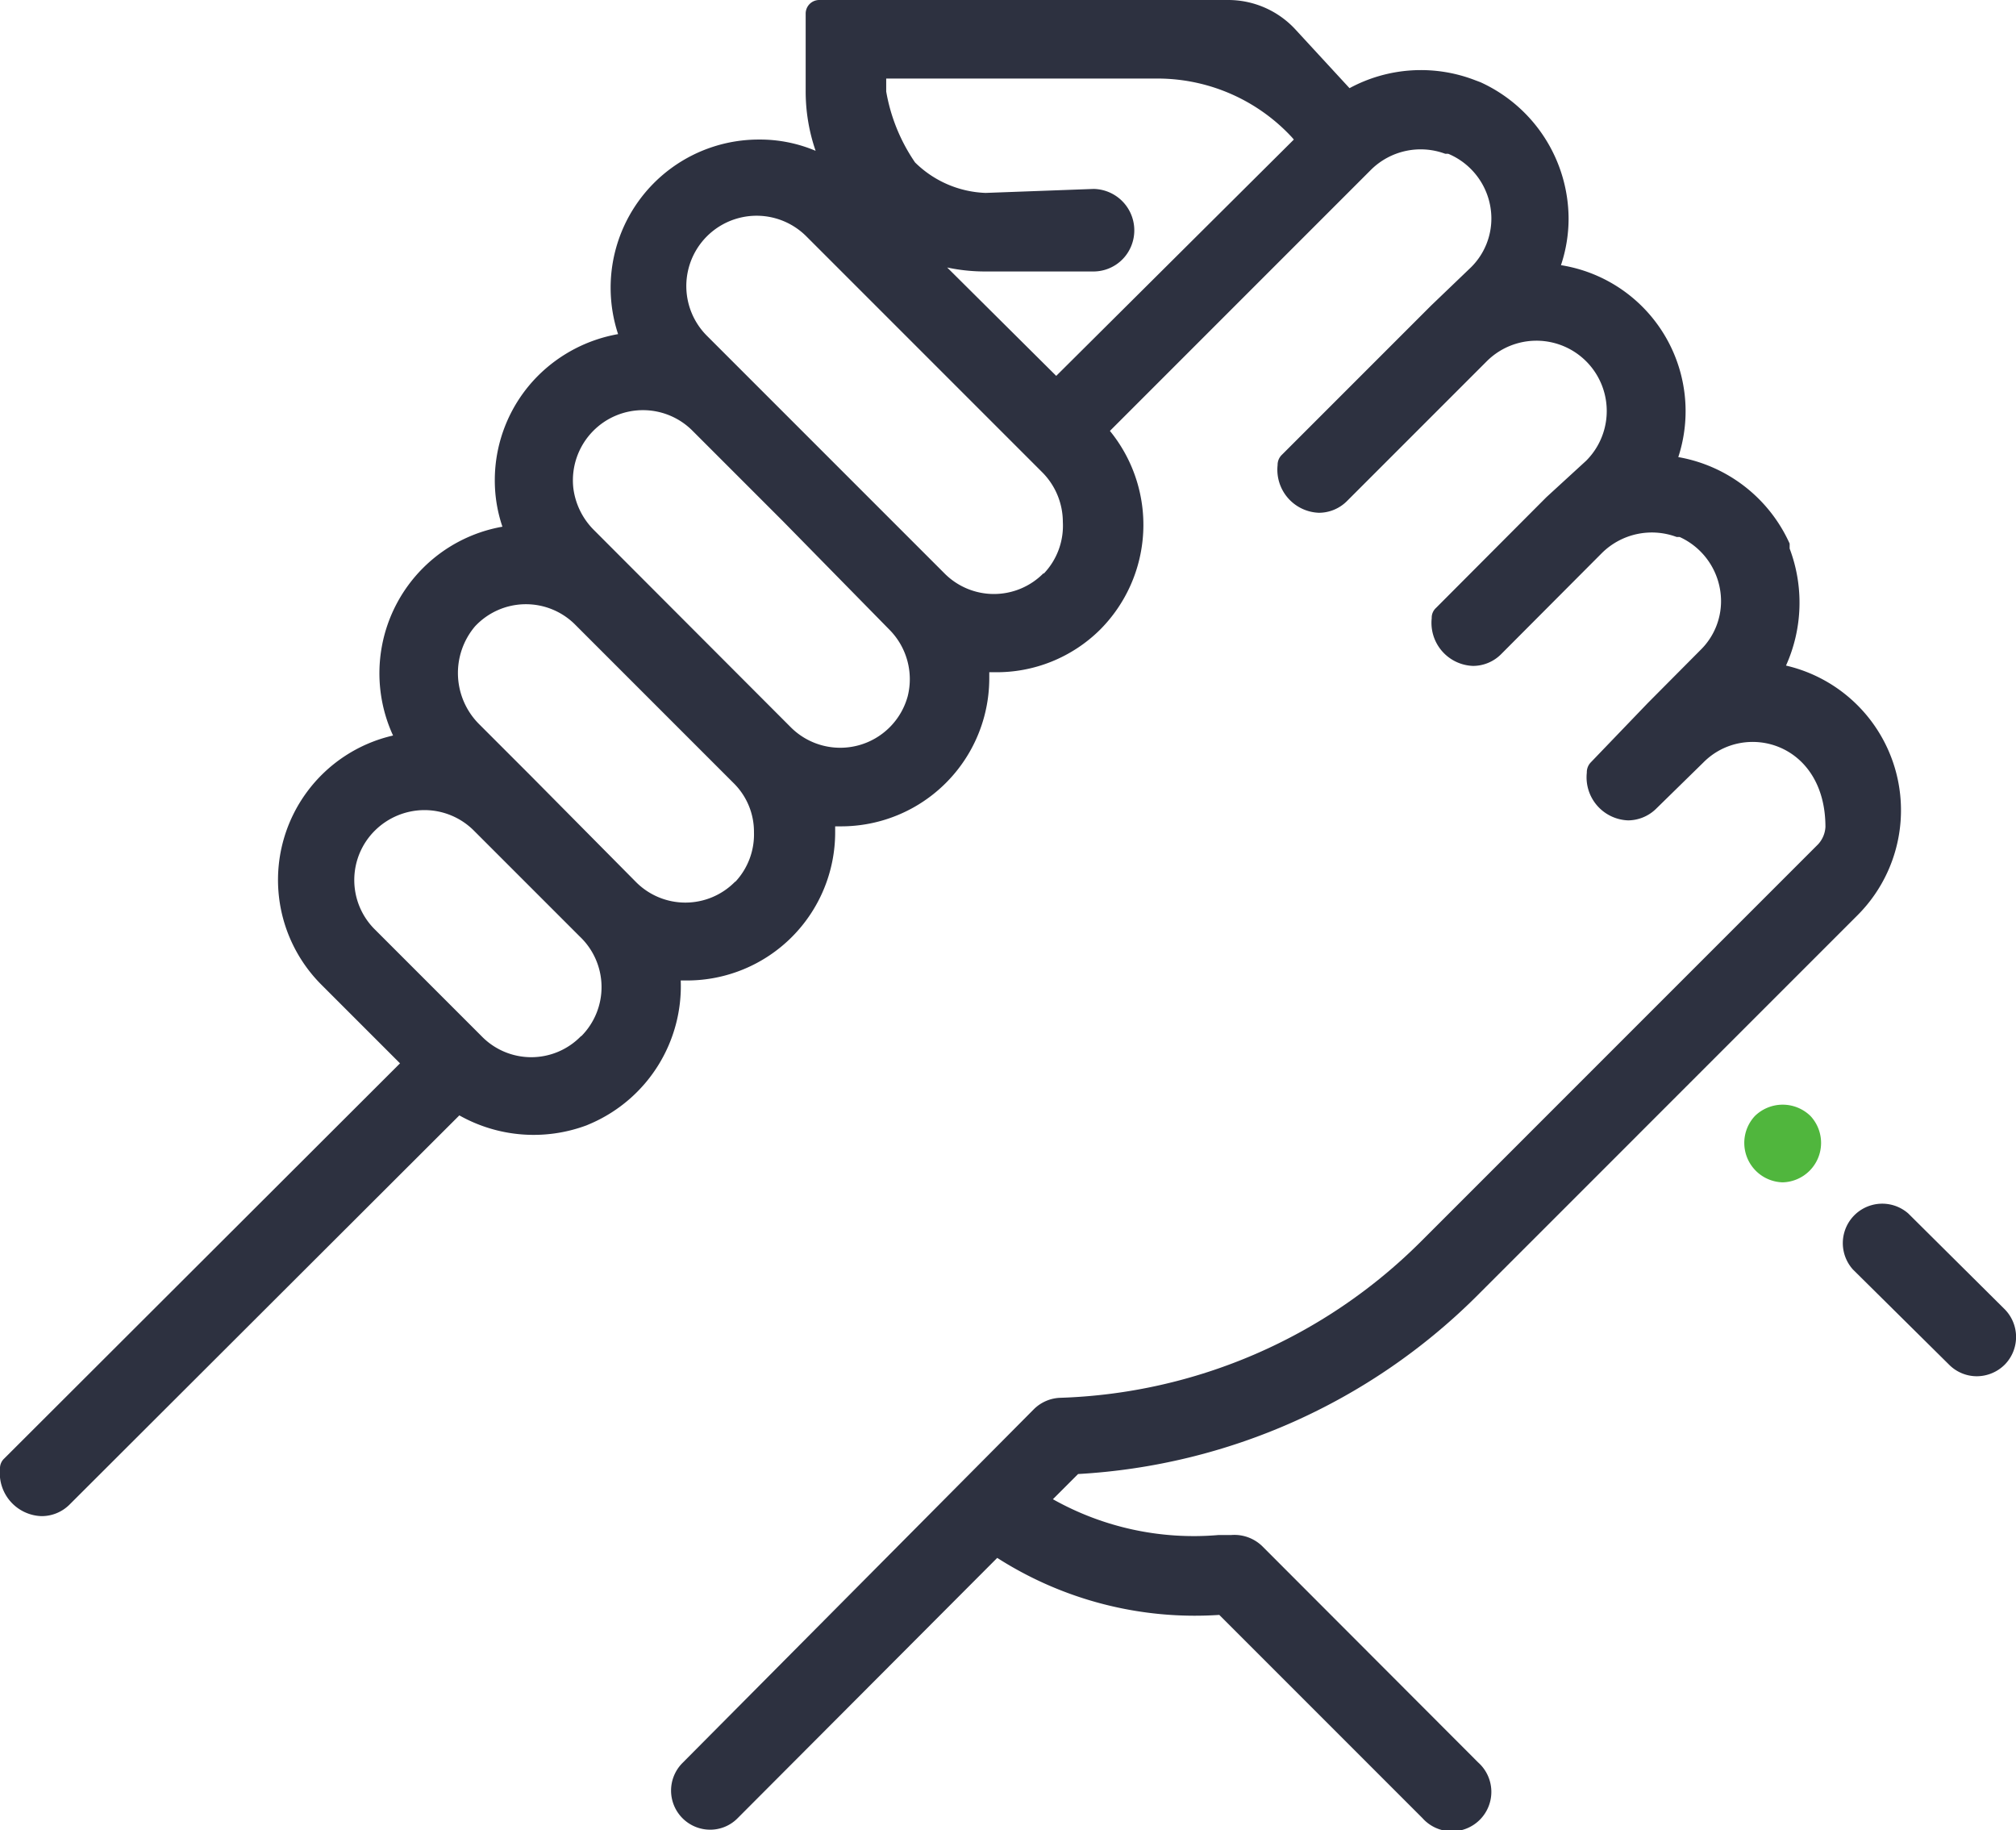 <svg xmlns="http://www.w3.org/2000/svg" viewBox="0 0 60.83 55.22"><defs><style>.cls-1{fill:#2d3140;}.cls-2{fill:#50b63d;}</style></defs><g id="Layer_2" data-name="Layer 2"><g id="Layer_1-2" data-name="Layer 1"><path class="cls-1" d="M60.48,39.49l-2.9-2.88a1.19,1.19,0,0,0-1.67,1.69l2.9,2.87a1.18,1.18,0,0,0,.83.35,1.2,1.2,0,0,0,.85-.35A1.19,1.19,0,0,0,60.48,39.49Z"></path><path class="cls-2" d="M54.63,33.67a1.2,1.2,0,0,0-1.68,0h0a1.19,1.19,0,0,0,.84,2,1.19,1.19,0,0,0,.84-2Z"></path><path class="cls-1" d="M44.53,39.13,56.05,27.61a4.48,4.48,0,0,0-2.16-7.53A4.62,4.62,0,0,0,54,16.55L54,16.4a4.54,4.54,0,0,0-3.36-2.61A4.46,4.46,0,0,0,47.1,8a4.43,4.43,0,0,0,.23-1.41,4.54,4.54,0,0,0-2.66-4.11l-.16-.06a4.53,4.53,0,0,0-3.79.24L39.07.87a2.76,2.76,0,0,0-2-.87H24.72a.41.41,0,0,0-.41.41V2.74a5.5,5.5,0,0,0,.3,1.81,4.31,4.31,0,0,0-1.71-.34,4.47,4.47,0,0,0-4.25,5.87,4.54,4.54,0,0,0-2.41,1.25,4.46,4.46,0,0,0-1.31,3.16,4.33,4.33,0,0,0,.23,1.4,4.49,4.49,0,0,0-3.3,6.3A4.47,4.47,0,0,0,9.7,29.71l2.37,2.37L.13,44a.4.4,0,0,0-.13.31,1.3,1.3,0,0,0,1.25,1.43,1.19,1.19,0,0,0,.84-.34L13.86,33.65a4.57,4.57,0,0,0,3.84.3l.14-.06a4.52,4.52,0,0,0,2.7-4.31h.19a4.47,4.47,0,0,0,4.47-4.47v-.18h.17a4.47,4.47,0,0,0,4.48-4.47v-.18H30A4.43,4.43,0,0,0,33.19,19a4.48,4.48,0,0,0,.3-6l7.88-7.88a2.13,2.13,0,0,1,2.24-.48l.09,0A2.12,2.12,0,0,1,45,6.57a2.07,2.07,0,0,1-.61,1.49L43.18,9.22l-4.5,4.5a.42.42,0,0,0-.13.31,1.3,1.3,0,0,0,1.25,1.44,1.2,1.2,0,0,0,.84-.35l4.22-4.22a2.1,2.1,0,0,1,3,3L46.66,15l-3.33,3.34a.4.4,0,0,0-.13.31,1.3,1.3,0,0,0,1.25,1.44,1.2,1.2,0,0,0,.84-.35l3.05-3.06a2.14,2.14,0,0,1,2.25-.48l.09,0a2.13,2.13,0,0,1,1.25,1.93,2.06,2.06,0,0,1-.62,1.48l-1.59,1.6L48,23a.43.43,0,0,0-.12.31,1.3,1.3,0,0,0,1.25,1.44,1.22,1.22,0,0,0,.84-.35L51.4,23c1.24-1.25,3.68-.6,3.68,1.95a.84.84,0,0,1-.22.52l-12,12A16.13,16.13,0,0,1,32,42.17a1.19,1.19,0,0,0-.8.34L20.58,53.2a1.18,1.18,0,0,0,.84,2,1.16,1.16,0,0,0,.84-.35L30.09,47a11.06,11.06,0,0,0,6.7,1.72l6.13,6.13a1.19,1.19,0,1,0,1.68-1.68l-6.51-6.52a1.21,1.21,0,0,0-.94-.34l-.38,0a8.67,8.67,0,0,1-5-1.08l.76-.76A18.52,18.52,0,0,0,44.53,39.13Zm-27-7.87a2.09,2.09,0,0,1-3,0l-3.21-3.21a2.1,2.1,0,0,1,0-3,2.13,2.13,0,0,1,1.49-.61,2.11,2.11,0,0,1,1.48.61l3.21,3.21A2.1,2.1,0,0,1,17.54,31.26Zm4.65-4.66a2.1,2.1,0,0,1-3,0L16,23.39l-1.56-1.56a2.18,2.18,0,0,1-.11-2.93,2.1,2.1,0,0,1,3-.08l4.81,4.81h0a2.06,2.06,0,0,1,.61,1.48A2.09,2.09,0,0,1,22.19,26.6ZM27.39,21a2.11,2.11,0,0,1-3.52.95L17.93,16a2.17,2.17,0,0,1-.63-1.27A2.12,2.12,0,0,1,17.9,13a2.11,2.11,0,0,1,3,0l2.72,2.72L26.84,19h0A2.12,2.12,0,0,1,27.39,21Zm4.1-3.71a2.1,2.1,0,0,1-3,0l-6-6h0l-1.16-1.16a2.1,2.1,0,0,1,3-3l7.13,7.13a2.13,2.13,0,0,1,.61,1.49A2.09,2.09,0,0,1,31.49,17.31Zm.38-5.95L28.58,8.07a5.47,5.47,0,0,0,1.15.12H33a1.23,1.23,0,0,0,1.13-.76A1.25,1.25,0,0,0,33,5.7h0l-3.26.12h0a3.19,3.19,0,0,1-2.13-.92,5.41,5.41,0,0,1-.87-2.14V2.37h8.24a5.53,5.53,0,0,1,4,1.77l.06.07Z"></path></g></g></svg>